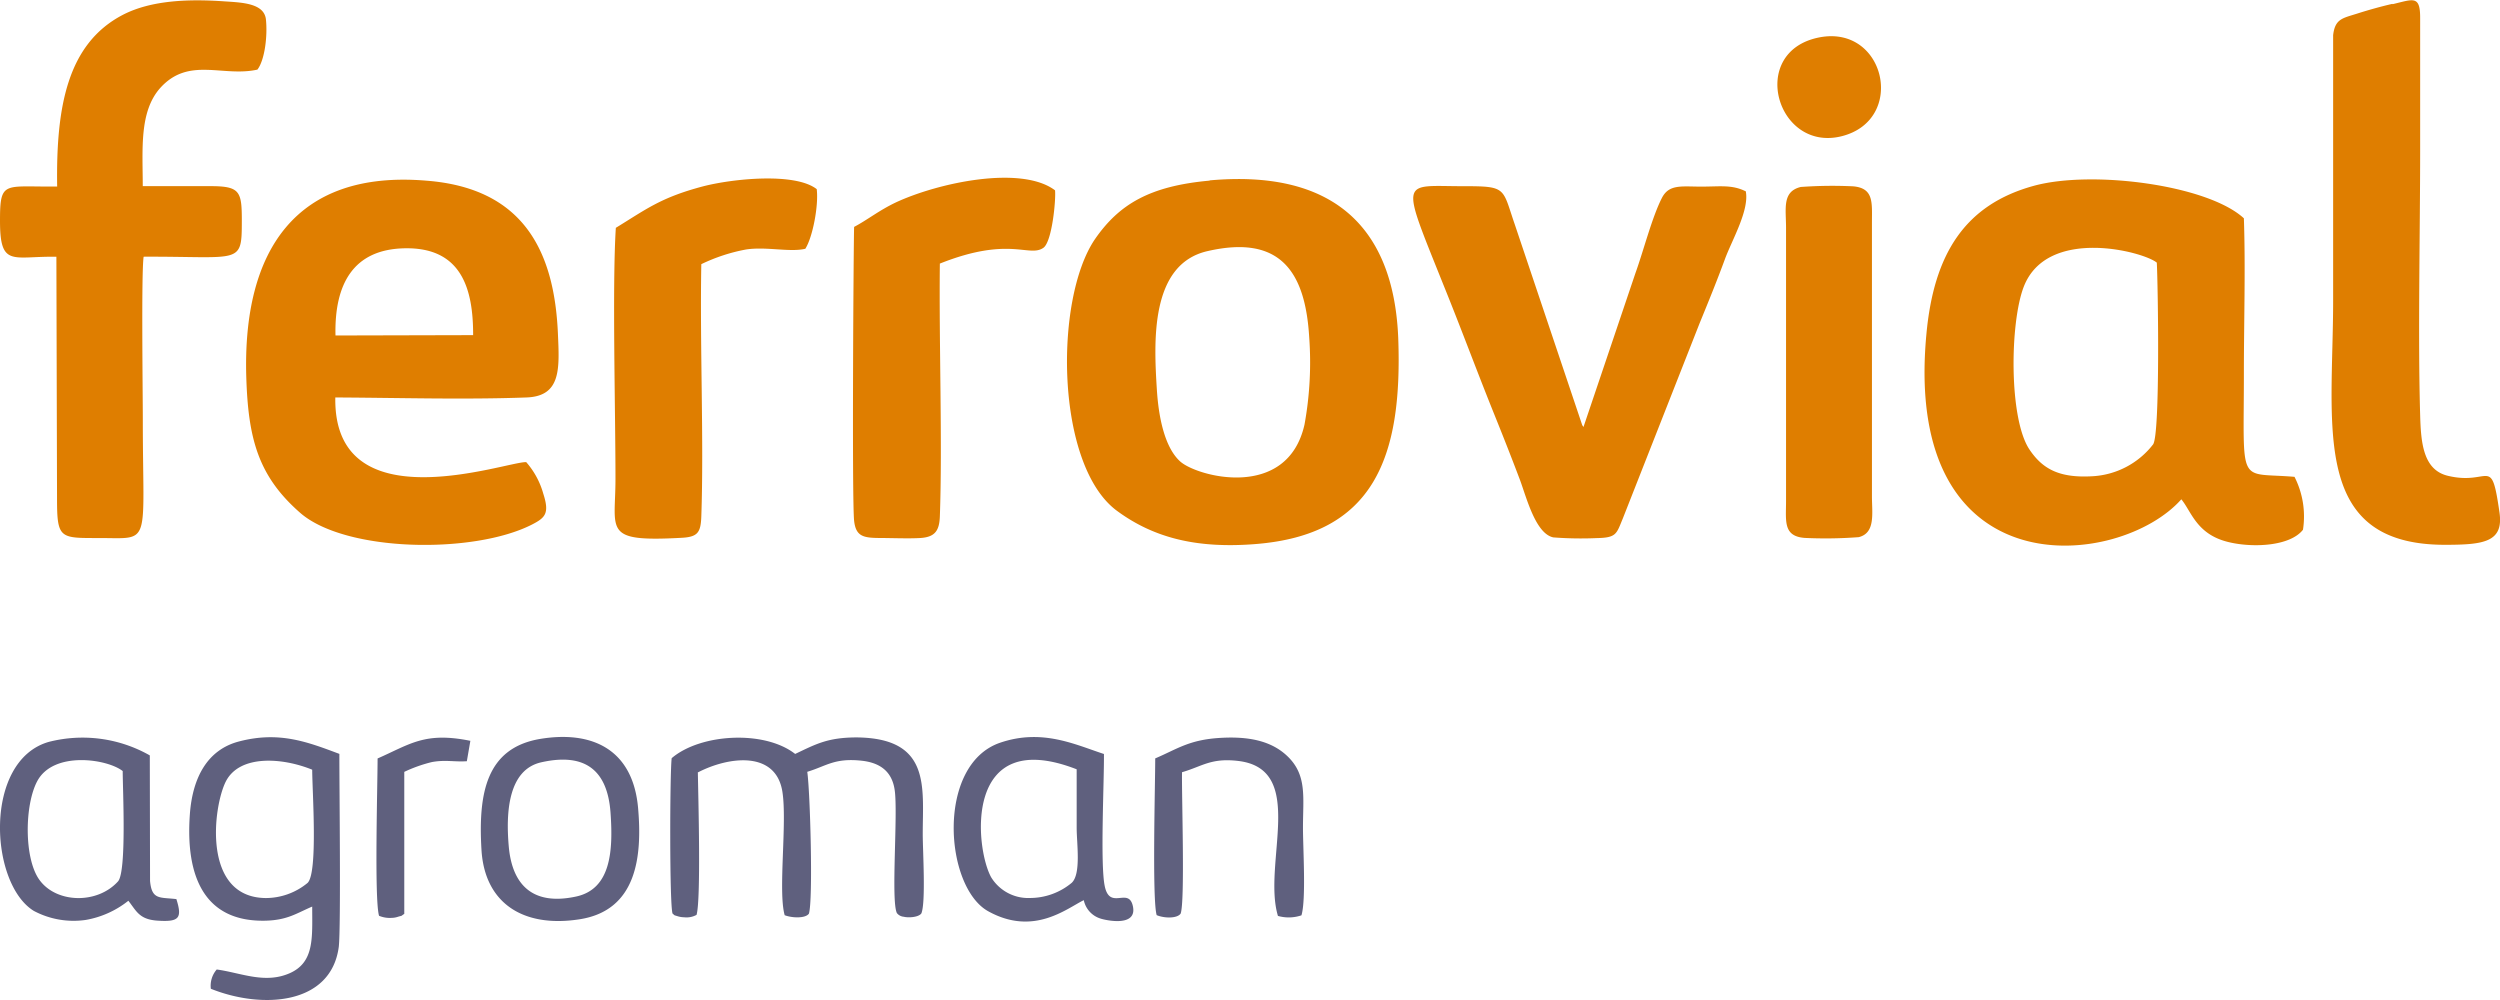 <?xml version="1.0" encoding="UTF-8"?> <svg xmlns="http://www.w3.org/2000/svg" viewBox="0 0 425.2 170.08"><defs><style>.cls-1{fill:#df7e00;}.cls-1,.cls-2{fill-rule:evenodd;}.cls-2{fill:#5f607e;}</style></defs><g id="Capa_2" data-name="Capa 2"><g id="svg7"><g id="Layer1000"><path id="path2" class="cls-1" d="M366.83,44.67c.2,3.8.6,29.16-.63,30.91A14,14,0,0,1,355.88,81c-5.62.33-8.5-1.23-10.73-4.58-3.49-5.26-3.32-21.52-.95-27.65C348.18,38.5,364.52,42.76,366.83,44.67ZM371,84.92c1.74,2.11,2.6,6,8.08,7.29,4.17,1,10.43.68,12.61-2.11a14.85,14.85,0,0,0-1.44-9c-9.76-.83-8.61,1.94-8.61-17.69,0-8.62.29-17.73,0-26.28-6.16-5.68-25.81-8.25-35.75-5.52-11.74,3.23-17,11.63-18.25,25.26C323.55,100.64,360.49,96.78,371,84.92ZM80.47,57l-23.41.06c-.2-8.71,3-14.67,11.78-14.83C78.49,42.05,80.49,49.11,80.47,57Zm9,21.6c-3.31-.11-32.8,10.61-32.44-11,10.57.05,22,.39,32.53,0,5.92-.22,5.59-4.94,5.33-10.88-.61-14-5.85-24.76-22.48-26C50.38,28.92,41.22,42.53,41.89,64.21c.33,10.37,2,16.74,9.15,23,7.68,6.73,29.54,7.07,39.45,2,2.25-1.16,3-1.89,1.91-5.25A13.72,13.72,0,0,0,89.5,78.6ZM205.33,42.72c12.47-2.89,16.68,3.55,17.34,14.64a59,59,0,0,1-.8,14.85c-2.93,13-18.34,8.85-21.17,6.25-2.62-2.39-3.65-7.52-3.94-12.18-.5-8.05-1.22-21.29,8.57-23.56Zm.4-12c-10.16.92-15.4,4-19.53,10C179.25,51,179.52,79.23,190,86.9c6.26,4.6,13.6,6.44,23.58,5.63,20-1.6,25-14.57,24.23-35.09C237,38,226.11,28.85,205.73,30.68Zm-196,1C.69,31.84,0,30.59,0,37.54c0,8,2.12,6,9.59,6.13L9.7,84.85c0,6.82.52,6.66,7.16,6.66,9,0,7.43,1.66,7.43-20.18,0-4.57-.27-24.89.14-27.67,16.56-.07,16.69,1.48,16.7-6.12,0-5-.29-5.89-5.42-5.88-3.81,0-7.62,0-11.43,0,0-6.22-.64-12.68,3-16.73,4.85-5.33,10.58-1.78,16.5-3.09,1.26-1.64,1.74-5.73,1.45-8.52S41.12.43,38.14.23C32.18-.18,25.78,0,20.9,2.52,11.4,7.46,9.53,18.28,9.72,31.65Zm287.18.82c-2.39-1.18-4.36-.79-7.67-.8s-5.39-.42-6.59,1.94c-1.68,3.29-3.13,9-4.5,12.79l-8.83,26.15c-.07-.07-.16-.3-.19-.24L257.65,38.22c-2.17-6.27-1.31-6.56-8.73-6.55-10.68,0-10.82-1.71-3.42,16.78,3,7.39,5.73,14.8,8.69,22.13,1.45,3.59,2.92,7.32,4.34,11.08,1.11,3,2.64,9.09,5.65,9.74a61.46,61.46,0,0,0,7.37.12c3.41-.06,3.36-.7,4.46-3.34L289.06,55c1.53-3.73,3-7.34,4.36-11.05,1.21-3.23,4.19-8.34,3.48-11.52ZM406.89.66c-1.93.44-4.17,1.07-6.07,1.68-2.43.77-3.68.88-4,3.64l0,45.08c0,21.36-4,41.59,19,41.6,6.6,0,10-.45,9.3-5.45-1.44-10-1.56-4.56-8.76-6.28-4.28-1-4.61-5.75-4.74-10.35-.39-13.35,0-31.37,0-45l0-22.55c0-3.91-1.21-3.13-4.69-2.32ZM145.27,38.59c-.09,1.6-.39,46.6,0,50,.29,2.61,1.55,2.88,4.19,2.91,2.14,0,5.09.13,7.15,0,2.43-.18,3.15-1.26,3.24-3.67.45-12.3-.16-29.79,0-43,11.84-4.72,15.15-1,17.59-2.67,1.5-1,2.17-8.24,2-9.79-5.76-4.33-19.92-1.28-27.08,2.06C149.45,35.82,147.58,37.37,145.27,38.59Zm-40.53.16c-.62,9.86-.06,30.86-.06,42.72,0,8.9-2.22,10.73,11.23,10,2.77-.14,3.27-.9,3.37-3.64.45-12.8-.26-29.22,0-42.9a30,30,0,0,1,7.62-2.5c3.45-.52,7.44.51,10.07-.12,1.23-1.93,2.28-7.27,1.94-10.14-3.69-2.88-14.35-1.78-19.4-.46C112.35,33.61,109.89,35.6,104.74,38.75ZM306.27,31.8c-3.18.78-2.51,3.65-2.5,6.87V85.22c0,3.38-.53,6,3.19,6.27a74.88,74.88,0,0,0,9.17-.13c2.86-.71,2.26-4,2.25-6.89V37.92c0-3.41.37-5.92-3.2-6.23a74.87,74.87,0,0,0-8.92.11Zm3.16-25.44c-12.21,2.39-7.28,19.58,3.79,16.81S320.68,4.17,309.43,6.36Z"></path><path id="path4" class="cls-2" d="M118.72,131.36c5.29-2.73,13.25-3.69,14.35,3.3.83,5.25-.76,17,.39,21,1.29.49,3.55.56,4.12-.27.73-2.33.21-20.82-.28-24.12,3.29-1,4.63-2.38,9.24-1.89,3.23.35,5.19,1.9,5.63,5,.58,4-.66,18.79.37,20.91a1.64,1.64,0,0,0,1.17.63c.8.21,2.56.09,3-.58.77-1.92.23-10.63.23-13.47,0-8,1.42-16.31-11.2-16.45-5,0-7,1.16-10.5,2.81-5.24-4.1-16.12-3.46-21,.72-.32,2.6-.38,25,.15,26.43.46.37.11.22.89.46a3.8,3.8,0,0,0,1.07.17,3.53,3.53,0,0,0,2.12-.41c.77-2.6.29-20.09.22-24.28Zm-65.62-.48c0,3.65,1,17.53-.78,19.28a11.19,11.19,0,0,1-7.13,2.58c-10.89-.11-8.93-15.61-6.78-19.83,2.33-4.56,9.53-4.1,14.69-2Zm4.62-2.66c-5.35-2-10.21-3.92-17.08-2.11-5.32,1.39-7.9,6.08-8.35,12.41-.76,10.6,2.49,18.33,12.9,18.07,3.7-.1,5.2-1.24,7.91-2.4,0,5.25.41,9.46-3.82,11.33s-8.31-.07-12.42-.63a4.23,4.23,0,0,0-1,3.28c8.7,3.49,20.45,2.79,21.76-7.14C58,157.65,57.71,133.83,57.72,128.22Zm-36.85,2.92c0,3.08.69,17.11-.8,18.77-3.55,3.94-10.61,3.73-13.44-.37-2.55-3.69-2.45-12.65-.29-16.69,2.77-5.16,11.88-3.79,14.53-1.71Zm4.61-2.66a23.14,23.14,0,0,0-17.18-2.3c-11.15,3.19-10.11,24.12-2.54,28.75a14.39,14.39,0,0,0,8.83,1.53,16,16,0,0,0,7.24-3.26c1.37,1.74,1.84,3.16,4.9,3.38,3.76.26,4.29-.4,3.27-3.66-2.82-.34-4.19.18-4.48-3.1Zm157.64,2.37c0,3.31,0,6.63,0,9.94,0,2.67.78,7.81-.83,9.35a11.1,11.1,0,0,1-7.1,2.59,7.39,7.39,0,0,1-6.6-3.5c-2.76-4.91-4.82-25.94,14.55-18.38Zm4.61-2.62c-4.89-1.6-10.5-4.35-17.65-1.9-10.87,3.74-9.46,24.54-2,28.66,7.72,4.28,13.33-.47,16.25-1.89a4.16,4.16,0,0,0,2.85,3.13c.68.24,6.25,1.55,5.51-2.06-.71-3.43-3.93.77-4.8-3.48-.78-3.79-.09-17.59-.13-22.46Zm-95.66,1.42c7.63-1.71,11.27,1.53,11.77,8.59.46,6.5.06,12.95-5.84,14.24-7.32,1.59-10.89-1.89-11.47-8.52-.52-5.89-.06-13.06,5.54-14.31ZM81.89,144.54c.53,9,7,13.3,16.63,11.82,9.79-1.49,10.74-10.66,10-19-.9-9.9-7.79-13.16-16.68-11.68C82.77,127.23,81.31,134.78,81.89,144.54Zm119.18-13.21c3.43-1,4.9-2.45,9.51-1.91,11.8,1.39,4.1,17.4,6.77,26.36a6.74,6.74,0,0,0,4-.1c.81-2.64.26-11.38.26-14.89,0-5.23.72-8.95-2.64-12.17-2.75-2.64-6.64-3.4-11.4-3.12-5.3.3-7.34,1.89-11.09,3.49,0,4.5-.54,24.08.25,26.66,1.32.55,3.48.58,4.07-.26.77-2,.16-20.11.24-24.06ZM80,126c-7.76-1.57-10.22.56-15.78,3,0,4.64-.57,24,.25,26.76a4.81,4.81,0,0,0,2.16.35,3.44,3.44,0,0,0,1.07-.19c.92-.27.31,0,1.06-.49l0-24.15a24.39,24.39,0,0,1,4.7-1.67c2.31-.42,3.76,0,5.94-.14Z"></path></g></g></g></svg> 